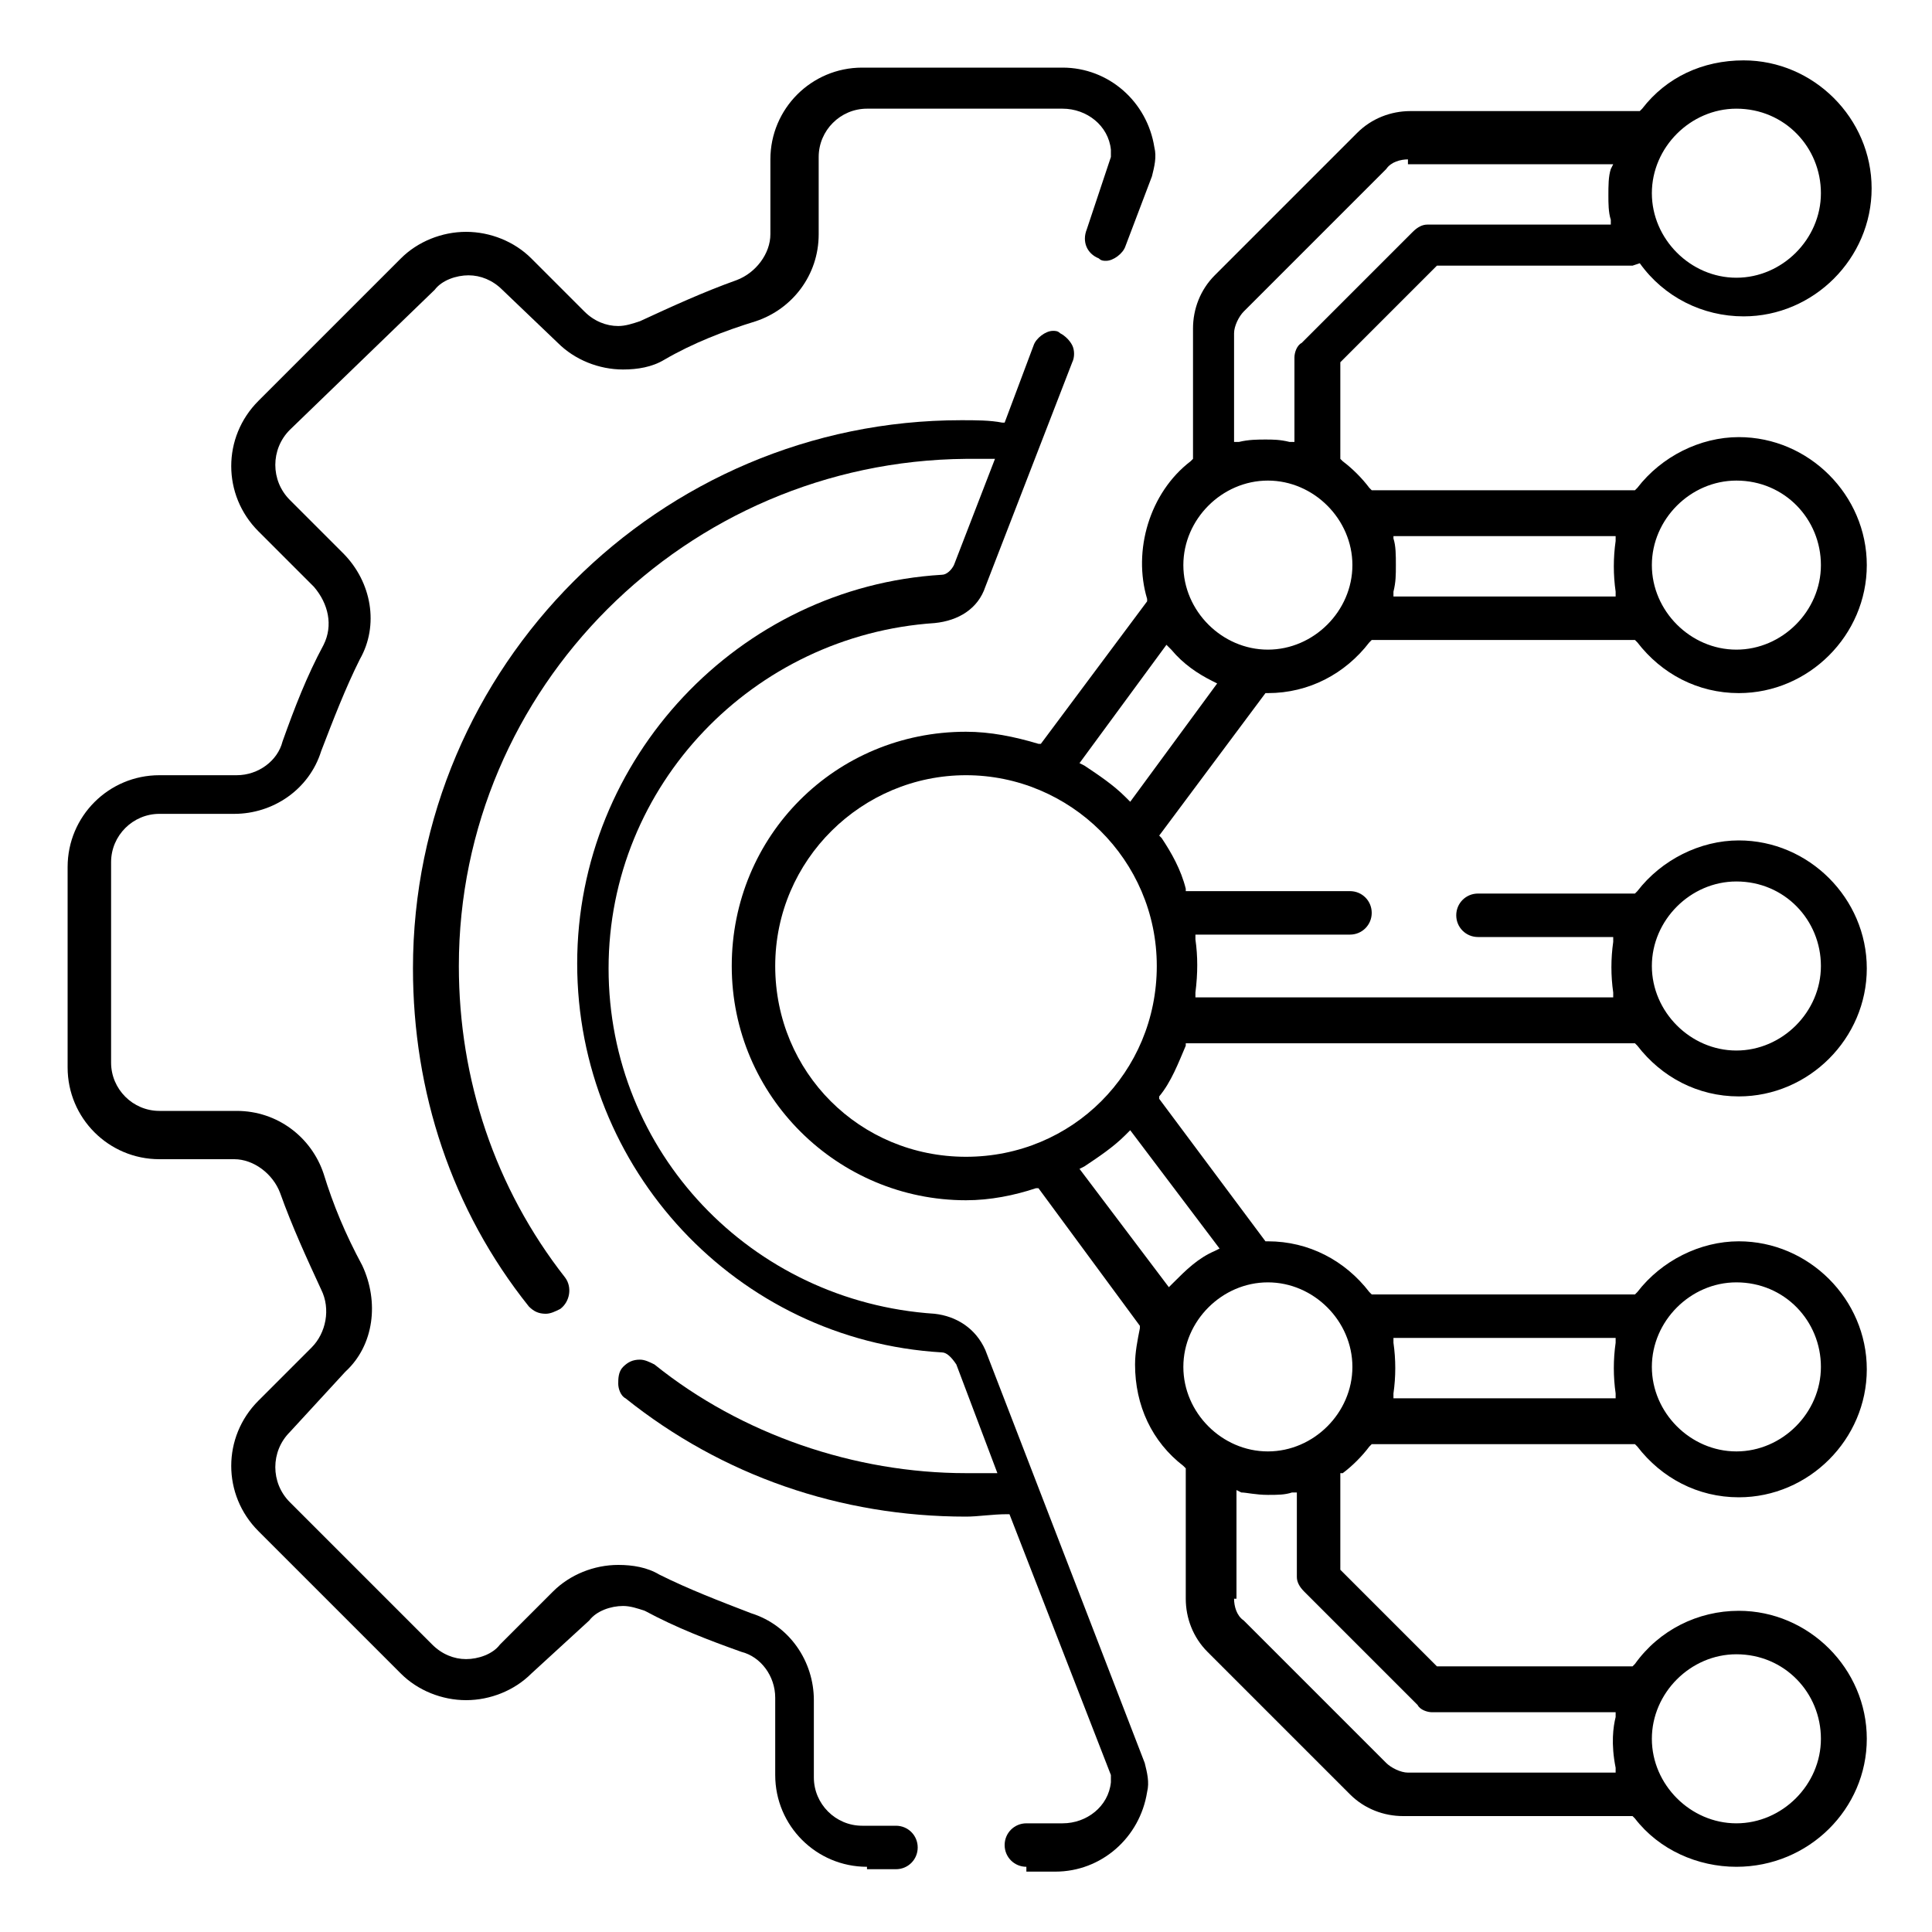 <?xml version="1.0" encoding="utf-8"?>
<!-- Generator: Adobe Illustrator 29.4.0, SVG Export Plug-In . SVG Version: 9.03 Build 0)  -->
<svg version="1.0" id="Layer_1" xmlns="http://www.w3.org/2000/svg" xmlns:xlink="http://www.w3.org/1999/xlink" x="0px" y="0px"
	 width="80px" height="80px" viewBox="0 0 80 80" style="enable-background:new 0 0 80 80;" xml:space="preserve">
<style type="text/css">
	.st0{fill:#D4EEFB;}
	.st1{fill:#D9E7F5;}
	.st2{fill:#FFEED6;}
	.st3{opacity:0.3;fill:#C9CBCF;enable-background:new    ;}
	.st4{fill:#DAFAF4;}
	.st5{fill:#1D315F;}
	.st6{fill-rule:evenodd;clip-rule:evenodd;fill:#1D315F;}
	.st7{stroke:#000000;stroke-width:0.2;stroke-miterlimit:10;}
	.st8{fill-rule:evenodd;clip-rule:evenodd;}
</style>
<g>
	<path d="M71.9,77.3c-1.6,0-3.2-0.7-4.2-2l-0.1-0.1h-9.5c-0.8,0-1.6-0.3-2.2-0.9l-5.9-5.9c-0.6-0.6-0.9-1.4-0.9-2.2v-5.4l-0.1-0.1
		c-1.3-1-2-2.5-2-4.2c0-0.5,0.1-1,0.2-1.5l0-0.1L43,49.2l-0.1,0c-0.9,0.3-1.9,0.5-2.9,0.5c-5.3,0-9.7-4.3-9.7-9.7s4.3-9.7,9.7-9.7
		c1,0,2,0.2,3,0.5l0.1,0l4.4-5.9l0-0.1c-0.6-2,0.1-4.4,1.8-5.7l0.1-0.1v-5.4c0-0.8,0.3-1.6,0.9-2.2l5.9-5.9c0.6-0.6,1.4-0.9,2.2-0.9
		h9.5l0.1-0.1c1-1.3,2.5-2,4.2-2c2.9,0,5.3,2.4,5.3,5.3s-2.4,5.3-5.3,5.3c-1.7,0-3.3-0.8-4.3-2.2L67.6,11h-8.1l-4,4v4l0.1,0.1
		c0.4,0.3,0.8,0.7,1.1,1.1l0.1,0.1h10.9l0.1-0.1c1-1.3,2.6-2.1,4.2-2.1c2.9,0,5.3,2.4,5.3,5.3s-2.4,5.3-5.3,5.3
		c-1.7,0-3.2-0.8-4.2-2.1l-0.1-0.1H56.8l-0.1,0.1c-1,1.3-2.5,2.1-4.2,2.1l-0.1,0L48,34.6l0.1,0.1c0.4,0.6,0.8,1.3,1,2.1l0,0.1h6.8
		c0.5,0,0.9,0.4,0.9,0.9s-0.4,0.9-0.9,0.9h-6.4l0,0.2c0.1,0.7,0.1,1.4,0,2.2l0,0.2h17.3l0-0.2c-0.1-0.7-0.1-1.4,0-2.1l0-0.2h-5.6
		c-0.5,0-0.9-0.4-0.9-0.9s0.4-0.9,0.9-0.9h6.5l0.1-0.1c1-1.3,2.6-2.1,4.2-2.1c2.9,0,5.3,2.4,5.3,5.3s-2.4,5.3-5.3,5.3
		c-1.7,0-3.2-0.8-4.2-2.1l-0.1-0.1H49.1l0,0.1c-0.3,0.7-0.6,1.5-1.1,2.1L48,45.5l4.4,5.9h0.1c1.7,0,3.2,0.8,4.2,2.1l0.1,0.1h10.9
		l0.1-0.1c1-1.3,2.6-2.1,4.2-2.1c2.9,0,5.3,2.4,5.3,5.3s-2.4,5.3-5.3,5.3c-1.7,0-3.2-0.8-4.2-2.1l-0.1-0.1H56.8l-0.1,0.1
		c-0.3,0.4-0.7,0.8-1.1,1.1L55.5,61v4l4,4h8.1l0.1-0.1c1-1.4,2.6-2.2,4.3-2.2c2.9,0,5.3,2.4,5.3,5.3S74.9,77.3,71.9,77.3z
		 M71.9,68.5c-1.9,0-3.5,1.6-3.5,3.5s1.6,3.5,3.5,3.5c1.9,0,3.5-1.6,3.5-3.5S73.9,68.5,71.9,68.5z M51.1,66.2c0,0.3,0.1,0.7,0.4,0.9
		l5.9,5.9c0.2,0.2,0.6,0.4,0.9,0.4h8.6l0-0.2c-0.2-1-0.1-1.7,0-2.1l0-0.2h-7.6c-0.2,0-0.5-0.1-0.6-0.3L54,65.9
		c-0.2-0.2-0.3-0.4-0.3-0.6v-3.5l-0.2,0c-0.3,0.1-0.6,0.1-1,0.1c-0.5,0-0.9-0.1-1.1-0.1l-0.2-0.1V66.2z M71.9,53.1
		c-1.9,0-3.5,1.6-3.5,3.5s1.6,3.5,3.5,3.5c1.9,0,3.5-1.6,3.5-3.5S73.9,53.1,71.9,53.1z M52.5,53.1c-1.9,0-3.5,1.6-3.5,3.5
		s1.6,3.5,3.5,3.5c1.9,0,3.5-1.6,3.5-3.5S54.4,53.1,52.5,53.1z M57.7,55.6c0.1,0.7,0.1,1.4,0,2.1l0,0.2h9.2l0-0.2
		c-0.1-0.7-0.1-1.4,0-2.1l0-0.2h-9.2L57.7,55.6z M46.6,47c-0.5,0.5-1.1,0.9-1.7,1.3l-0.2,0.1l3.7,4.9l0.2-0.2c0.5-0.5,1-1,1.7-1.3
		l0.2-0.1l-3.7-4.9L46.6,47z M40,32.1c-4.3,0-7.9,3.5-7.9,7.9s3.5,7.9,7.9,7.9s7.9-3.5,7.9-7.9S44.3,32.1,40,32.1z M71.9,36.5
		c-1.9,0-3.5,1.6-3.5,3.5s1.6,3.5,3.5,3.5c1.9,0,3.5-1.6,3.5-3.5S73.9,36.5,71.9,36.5z M44.7,31.6l0.2,0.1c0.6,0.4,1.2,0.8,1.7,1.3
		l0.2,0.2l3.6-4.9l-0.2-0.1c-0.6-0.3-1.2-0.7-1.7-1.3l-0.2-0.2L44.7,31.6z M71.9,19.9c-1.9,0-3.5,1.6-3.5,3.5c0,1.9,1.6,3.5,3.5,3.5
		c1.9,0,3.5-1.6,3.5-3.5C75.4,21.5,73.9,19.9,71.9,19.9z M52.5,19.9c-1.9,0-3.5,1.6-3.5,3.5c0,1.9,1.6,3.5,3.5,3.5
		c1.9,0,3.5-1.6,3.5-3.5C56,21.5,54.4,19.9,52.5,19.9z M57.7,22.3c0.1,0.3,0.1,0.7,0.1,1.1c0,0.4,0,0.7-0.1,1.1l0,0.2h9.2l0-0.2
		c-0.1-0.7-0.1-1.4,0-2.1l0-0.2h-9.2L57.7,22.3z M58.3,6.6c-0.3,0-0.7,0.1-0.9,0.4l-5.9,5.9c-0.2,0.2-0.4,0.6-0.4,0.9v4.5l0.2,0
		c0.4-0.1,0.8-0.1,1.1-0.1c0.3,0,0.6,0,1,0.1l0.2,0v-3.5c0-0.2,0.1-0.5,0.3-0.6l4.6-4.6c0.2-0.2,0.4-0.3,0.6-0.3h7.6l0-0.2
		c-0.1-0.3-0.1-0.7-0.1-1c0-0.4,0-0.8,0.1-1.1l0.1-0.2H58.3z M71.9,4.5c-1.9,0-3.5,1.6-3.5,3.5c0,1.9,1.6,3.5,3.5,3.5
		c1.9,0,3.5-1.6,3.5-3.5C75.4,6.1,73.9,4.5,71.9,4.5z"/>
	<path d="M35.9,77.3c-2.1,0-3.8-1.7-3.8-3.8v-3.2c0-0.9-0.6-1.7-1.4-1.9c-1.4-0.5-2.7-1-4-1.7c-0.3-0.1-0.6-0.2-0.9-0.2
		c-0.5,0-1.1,0.2-1.4,0.6L22,69.3c-0.7,0.7-1.7,1.1-2.7,1.1c-1,0-2-0.4-2.7-1.1l-5.9-5.9c-1.5-1.5-1.5-3.9,0-5.4l2.2-2.2
		c0.6-0.6,0.8-1.6,0.4-2.4c-0.6-1.3-1.2-2.6-1.7-4c-0.3-0.8-1.1-1.4-1.9-1.4H6.6c-2.1,0-3.8-1.7-3.8-3.8v-8.3c0-2.1,1.7-3.8,3.8-3.8
		h3.2c0.9,0,1.7-0.6,1.9-1.4c0.5-1.4,1-2.7,1.7-4c0.4-0.8,0.2-1.7-0.4-2.4L10.7,22c-1.5-1.5-1.5-3.9,0-5.4l5.9-5.9
		c0.7-0.7,1.7-1.1,2.7-1.1c1,0,2,0.4,2.7,1.1l2.2,2.2c0.4,0.4,0.9,0.6,1.4,0.6c0.3,0,0.6-0.1,0.9-0.2c1.3-0.6,2.6-1.2,4-1.7
		c0.8-0.3,1.4-1.1,1.4-1.9V6.6c0-2.1,1.7-3.8,3.8-3.8H44c1.9,0,3.5,1.4,3.8,3.3c0.1,0.4,0,0.8-0.1,1.2l-1.1,2.9
		c-0.1,0.3-0.5,0.6-0.8,0.6c-0.1,0-0.2,0-0.3-0.1c-0.5-0.2-0.7-0.7-0.5-1.2L46,6.5c0-0.1,0-0.2,0-0.3c-0.1-1-1-1.7-2-1.7h-8.1
		c-1.1,0-2,0.9-2,2v3.2c0,1.7-1.1,3.1-2.6,3.6c-1.3,0.4-2.6,0.9-3.8,1.6c-0.5,0.3-1.1,0.4-1.7,0.4c-1,0-2-0.4-2.7-1.1L20.8,12
		c-0.4-0.4-0.9-0.6-1.4-0.6c-0.5,0-1.1,0.2-1.4,0.6L12,17.8c-0.8,0.8-0.8,2.1,0,2.9l2.2,2.2c1.2,1.2,1.5,3,0.7,4.4
		c-0.6,1.2-1.1,2.5-1.6,3.8c-0.5,1.6-2,2.6-3.6,2.6H6.6c-1.1,0-2,0.9-2,2v8.3c0,1.1,0.9,2,2,2h3.2c1.7,0,3.1,1.1,3.6,2.6
		c0.4,1.3,0.9,2.5,1.6,3.8c0.7,1.5,0.5,3.3-0.7,4.4L12,59.3c-0.8,0.8-0.8,2.1,0,2.9l5.9,5.9c0.4,0.4,0.9,0.6,1.4,0.6
		s1.1-0.2,1.4-0.6l2.2-2.2c0.7-0.7,1.7-1.1,2.7-1.1c0.6,0,1.2,0.1,1.7,0.4c1.2,0.6,2.5,1.1,3.8,1.6c1.6,0.5,2.6,2,2.6,3.6v3.2
		c0,1.1,0.9,2,2,2h1.4c0.5,0,0.9,0.4,0.9,0.9s-0.4,0.9-0.9,0.9H35.9z"/>
	<path d="M42.5,77.3c-0.5,0-0.9-0.4-0.9-0.9s0.4-0.9,0.9-0.9H44c1,0,1.9-0.7,2-1.7c0-0.1,0-0.2,0-0.3l-4.2-10.8l-0.1,0
		c-0.6,0-1.2,0.1-1.7,0.1c-5.2,0-10.1-1.7-14.1-4.9c-0.2-0.1-0.3-0.4-0.3-0.6s0-0.5,0.2-0.7c0.2-0.2,0.4-0.3,0.7-0.3
		c0.2,0,0.4,0.1,0.6,0.2c3.6,2.9,8.3,4.5,12.9,4.5c0.3,0,0.7,0,1,0l0.3,0l-1.7-4.5C39.4,56.2,39.2,56,39,56
		c-8.5-0.5-15.1-7.6-15.1-16.1c0-8.5,6.7-15.6,15.1-16.1c0.2,0,0.4-0.2,0.5-0.4l1.7-4.4l-0.3,0c-0.3,0-0.6,0-0.9,0
		C28.4,19.1,19,28.5,19,40c0,4.7,1.5,9.2,4.4,12.9c0.3,0.4,0.2,1-0.2,1.3c-0.2,0.1-0.4,0.2-0.6,0.2c-0.3,0-0.5-0.1-0.7-0.3
		c-3.2-4-4.8-8.9-4.8-14c0-12.5,10.2-22.7,22.7-22.7c0.6,0,1.2,0,1.7,0.1l0.1,0l1.2-3.2c0.1-0.3,0.5-0.6,0.8-0.6
		c0.1,0,0.2,0,0.3,0.1c0.2,0.1,0.4,0.3,0.5,0.5c0.1,0.2,0.1,0.5,0,0.7l-3.6,9.3c-0.3,0.9-1.1,1.4-2.1,1.5
		c-7.5,0.5-13.5,6.7-13.5,14.3c0,7.6,5.9,13.8,13.5,14.3c0.9,0.1,1.7,0.6,2.1,1.5l6.6,17.1c0.1,0.4,0.2,0.8,0.1,1.2
		c-0.3,1.9-1.9,3.3-3.8,3.3H42.5z"/>
</g>
</svg>
